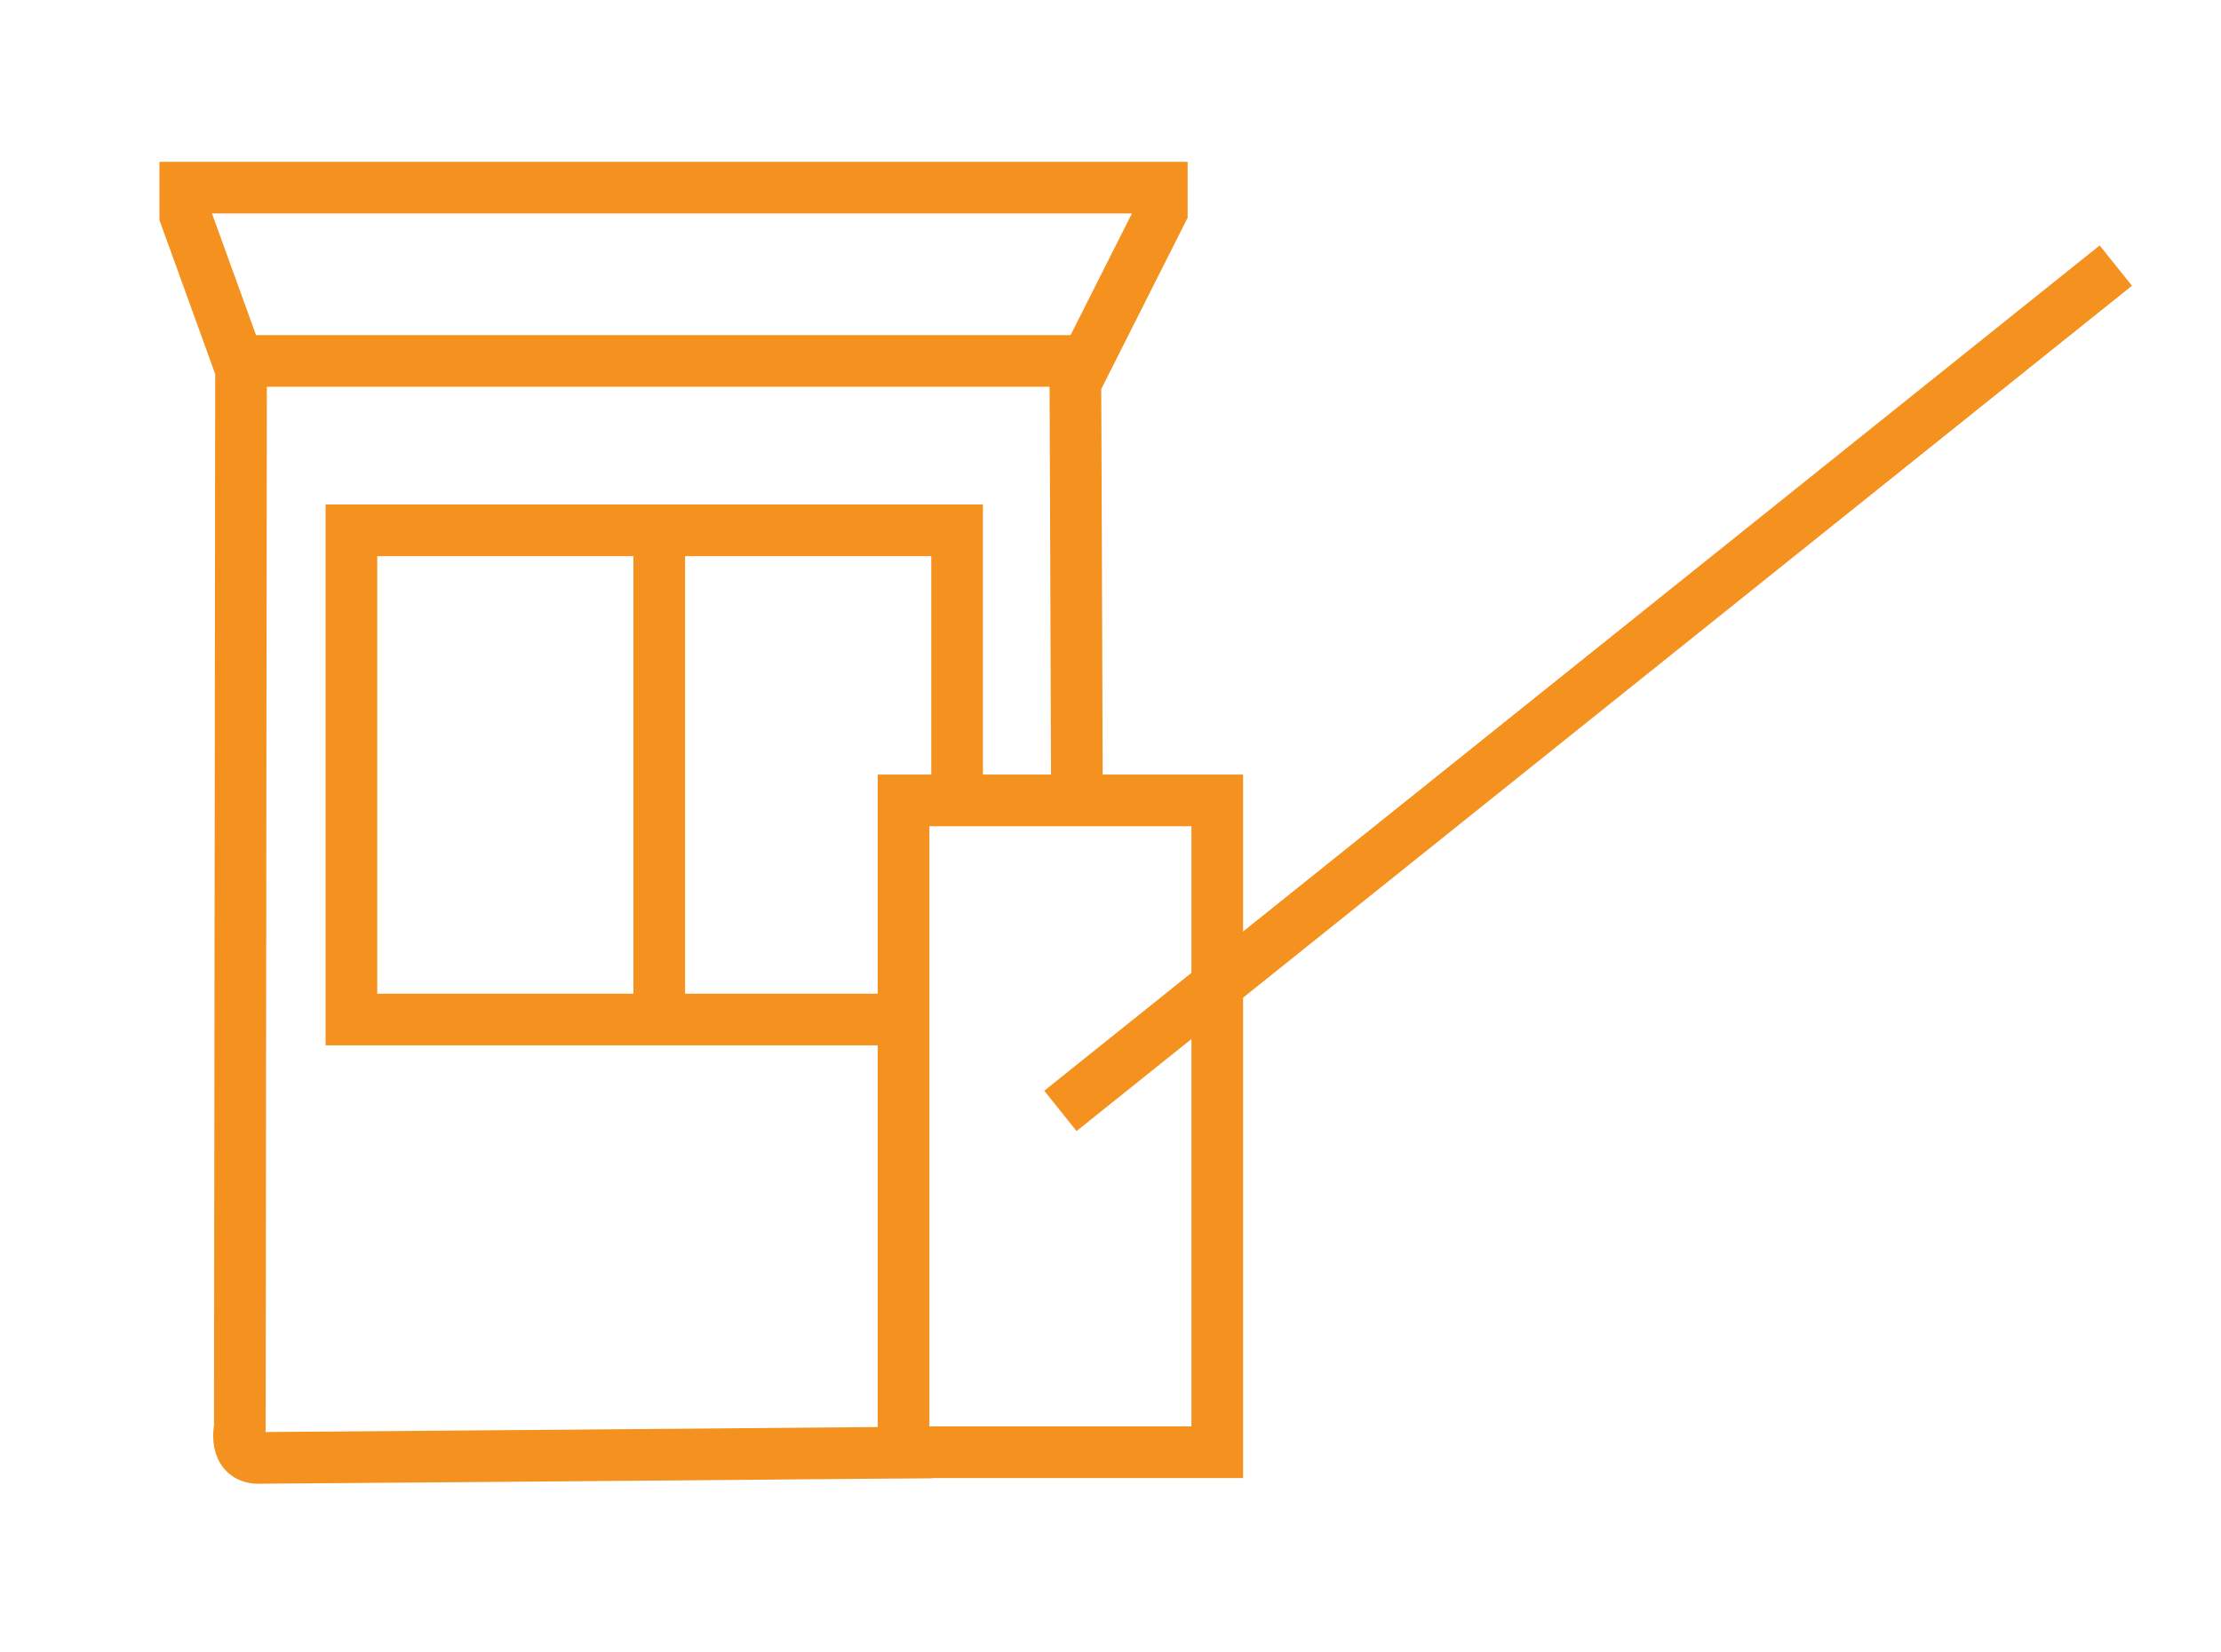 <?xml version="1.0" encoding="UTF-8"?>
<svg id="Capa_1" xmlns="http://www.w3.org/2000/svg" viewBox="0 0 129 96">
  <defs>
    <style>
      .cls-1 {
        fill: none;
        stroke: #f5911e;
        stroke-miterlimit: 10;
        stroke-width: 3px;
      }
    </style>
  </defs>
  <path class="cls-1" d="M54.15,84.38c-12.63.11-38.04.32-39.14.32-1.47,0-1.08-1.78-1.08-1.78l.07-61.45-3.24-8.95v-1.62h56.72v1.39l-5.02,9.96s.05,11.38.09,24.26"/>
  <polyline class="cls-1" points="55.59 46.5 55.59 30.81 38.29 30.81 20.41 30.81 20.41 59.23 52.48 59.23"/>
  <line class="cls-1" x1="38.29" y1="30.82" x2="38.29" y2="58.84"/>
  <line class="cls-1" x1="14.01" y1="20.97" x2="62.57" y2="20.97"/>
  <rect class="cls-1" x="52.48" y="46.5" width="18.22" height="37.87"/>
  <line class="cls-1" x1="61.59" y1="64.54" x2="122.89" y2="15.43"/>
</svg>